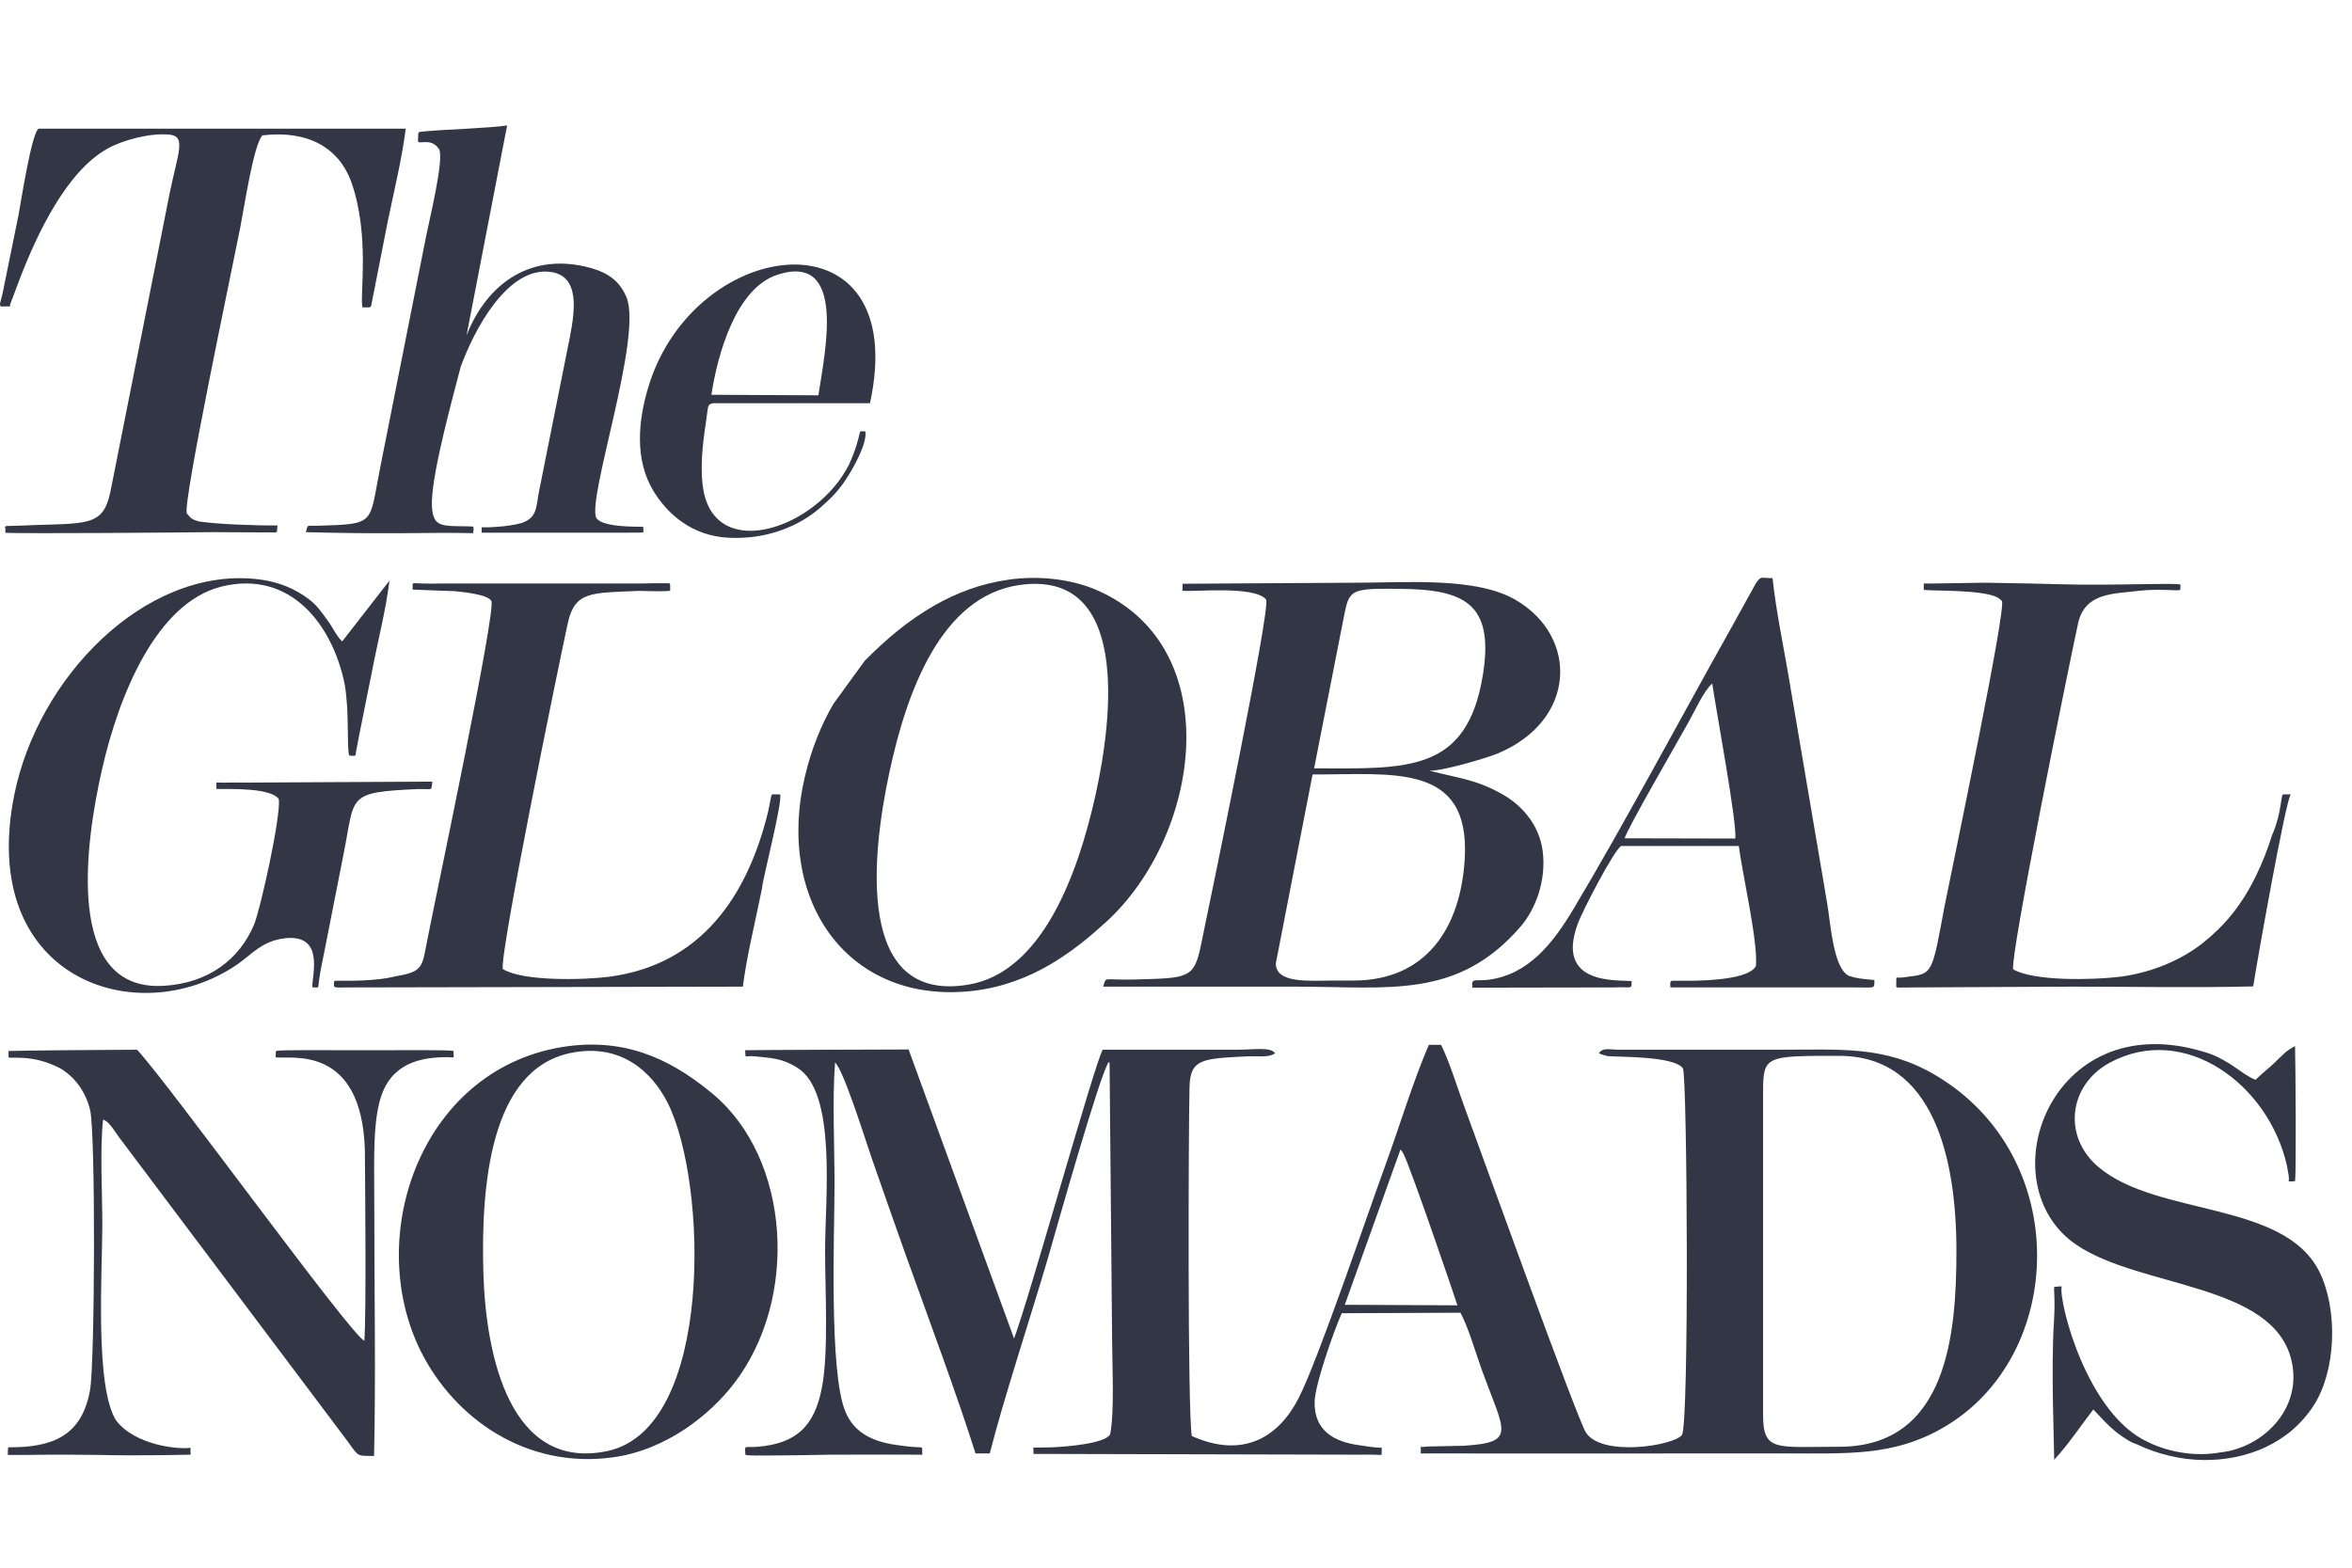 <?xml version="1.0" encoding="UTF-8"?>
<svg xmlns="http://www.w3.org/2000/svg" width="75" height="50" viewBox="0 0 75 50" fill="none">
  <path fill-rule="evenodd" clip-rule="evenodd" d="M38.004 45.801C37.866 45.011 37.898 36.029 37.931 34.661C37.955 33.765 38.354 33.765 39.755 33.692C40.13 33.675 40.455 33.741 40.659 33.594C40.529 33.382 39.967 33.48 39.437 33.48H35.162C34.885 33.977 32.841 41.347 32.336 42.691L28.973 33.472C28.273 33.472 24.078 33.488 23.761 33.496C23.785 33.798 23.712 33.651 24.087 33.692C24.591 33.749 24.934 33.741 25.43 34.058C26.693 34.848 26.31 38.236 26.31 39.897C26.31 41.127 26.424 43.122 26.212 44.238C25.976 45.516 25.365 46.038 24.168 46.143C23.932 46.168 23.826 46.127 23.777 46.168C23.745 46.192 23.761 46.257 23.769 46.396C23.826 46.437 24.25 46.42 24.836 46.42C25.308 46.42 25.895 46.404 26.481 46.396C27.768 46.388 29.087 46.396 29.413 46.396C29.372 46.038 29.576 46.233 28.712 46.103C27.939 46.013 27.255 45.761 26.953 45.011C26.432 43.741 26.611 39.352 26.611 37.747C26.611 36.534 26.538 35.068 26.628 33.887C26.904 34.132 27.597 36.363 27.792 36.925C28.159 37.983 28.525 39.018 28.891 40.052C29.527 41.819 30.577 44.661 31.107 46.355H31.562C31.986 44.669 32.882 41.949 33.419 40.117C33.655 39.295 35.105 34.148 35.358 33.871C35.366 33.887 35.382 33.895 35.382 33.92L35.463 42.764C35.463 43.562 35.545 45.036 35.398 45.752C35.227 46.046 33.981 46.143 33.558 46.16C33.11 46.168 33.004 46.176 32.955 46.168C32.939 46.168 32.963 46.249 32.955 46.371L43.371 46.396C43.729 46.388 44.022 46.404 44.055 46.404C44.055 46.225 44.071 46.168 44.047 46.168C44.014 46.176 43.9 46.184 43.346 46.094C42.565 45.989 41.897 45.647 41.921 44.702C41.938 44.124 42.548 42.414 42.785 41.884L46.571 41.868C46.824 42.332 47.076 43.212 47.272 43.749C47.98 45.679 48.363 46.005 46.677 46.111L45.521 46.135C45.187 46.192 45.342 46.046 45.301 46.355C49.177 46.363 53.054 46.355 56.93 46.355C58.933 46.355 60.375 46.445 61.938 45.549C65.896 43.293 66.116 36.868 61.694 34.278C60.106 33.35 58.738 33.48 56.718 33.48H51.629C51.343 33.48 51.099 33.399 50.985 33.594C51.001 33.602 51.026 33.602 51.034 33.618L51.262 33.684C51.58 33.716 53.396 33.675 53.664 34.075C53.803 34.286 53.868 45.476 53.632 45.769C53.363 46.111 51.075 46.477 50.57 45.687C50.277 45.215 47.223 36.737 46.677 35.247C46.474 34.693 46.205 33.822 45.952 33.325H45.562C45.056 34.506 44.649 35.858 44.21 37.071C43.607 38.716 42.035 43.375 41.408 44.596C40.797 45.793 39.682 46.551 38.004 45.801ZM42.882 41.615L46.474 41.632C46.457 41.559 44.991 37.259 44.755 36.803C44.682 36.672 44.706 36.721 44.657 36.664L42.882 41.615ZM56.221 34.807V45.134C56.221 46.314 56.645 46.143 58.648 46.143C62.093 46.143 62.386 42.56 62.386 39.897C62.386 36.933 61.653 33.675 58.648 33.675C56.319 33.675 56.221 33.667 56.221 34.807Z" fill="#333745"></path>
  <path fill-rule="evenodd" clip-rule="evenodd" d="M18.126 33.365C13.467 33.976 11.562 39.392 13.427 43.114C14.51 45.263 16.79 46.843 19.51 46.485C21.261 46.257 22.654 45.1 23.395 44.14C25.488 41.436 25.211 36.957 22.727 34.888C21.627 33.976 20.186 33.097 18.126 33.365ZM18.191 33.585C15.634 34.115 15.332 37.796 15.414 40.613C15.495 43.26 16.269 46.925 19.363 46.281C22.776 45.565 22.564 37.706 21.294 35.182C20.797 34.196 19.803 33.252 18.191 33.585Z" fill="#333745"></path>
  <path fill-rule="evenodd" clip-rule="evenodd" d="M32.166 18.487C31.254 18.618 30.504 18.911 29.812 19.302C28.941 19.798 28.216 20.425 27.573 21.077L26.579 22.445C26.188 23.113 25.871 23.895 25.667 24.766C24.722 28.773 27.076 32.071 31.058 31.599C32.939 31.37 34.275 30.312 35.26 29.416C38.273 26.68 39.177 20.67 34.992 18.829C34.185 18.471 33.127 18.349 32.166 18.487ZM32.508 18.658C30.008 19.017 28.908 22.062 28.355 24.66C27.809 27.217 27.247 32.022 30.887 31.403C33.233 31.004 34.373 27.885 34.935 25.352C35.496 22.82 36.01 18.162 32.508 18.658Z" fill="#333745"></path>
  <path fill-rule="evenodd" clip-rule="evenodd" d="M37.702 18.838C37.971 18.895 40.007 18.659 40.373 19.123C40.536 19.343 38.614 28.61 38.305 30.1C38.077 31.224 37.922 31.192 36.139 31.241C35.161 31.265 35.284 31.127 35.178 31.468C37.222 31.468 39.258 31.468 41.302 31.468C44.299 31.468 46.481 31.884 48.501 29.538C48.949 29.009 49.315 28.113 49.193 27.144C49.079 26.273 48.493 25.662 47.914 25.336C47.068 24.856 46.546 24.831 45.577 24.579C45.952 24.603 47.352 24.196 47.735 24.041C50.284 22.991 50.349 20.295 48.313 19.123C47.043 18.398 44.852 18.585 43.24 18.585L37.71 18.618C37.71 18.781 37.71 18.667 37.702 18.838ZM41.904 24.506C44.877 24.514 46.782 24.652 47.287 21.517C47.654 19.237 46.685 18.789 44.6 18.781C44.25 18.781 43.639 18.756 43.33 18.846C42.947 18.952 42.931 19.318 42.833 19.774L41.904 24.506ZM42.523 31.273H43.167C45.455 31.273 46.587 29.62 46.709 27.356C46.872 24.31 44.38 24.709 41.855 24.701L40.683 30.727C40.683 31.387 41.79 31.273 42.523 31.273Z" fill="#333745"></path>
  <path fill-rule="evenodd" clip-rule="evenodd" d="M0.161 9.773C0.283 9.765 0.299 9.782 0.315 9.773C0.315 9.765 0.315 9.749 0.324 9.708L0.649 8.845C1.187 7.461 2.115 5.474 3.426 4.741C3.939 4.456 4.794 4.236 5.397 4.293C5.951 4.342 5.674 4.871 5.413 6.15L3.524 15.669C3.304 16.728 2.872 16.696 1.162 16.744C0.837 16.761 0.519 16.769 0.201 16.777C0.112 16.834 0.193 16.744 0.169 16.989C0.405 17.029 6.195 16.981 6.757 16.972L8.483 16.981C8.915 16.972 8.809 17.046 8.85 16.761C8.198 16.761 6.985 16.728 6.334 16.63C6.106 16.557 6.106 16.549 5.959 16.378C5.804 16.125 7.408 8.552 7.661 7.257C7.783 6.646 8.084 4.61 8.369 4.317C9.827 4.146 10.796 4.716 11.195 5.783C11.814 7.518 11.456 9.48 11.562 9.806C11.912 9.773 11.782 9.953 11.936 9.244L12.36 7.086C12.555 6.133 12.816 5.075 12.938 4.105H1.236C1.016 4.179 0.657 6.508 0.592 6.85L0.079 9.374C0.03 9.586 -0.035 9.741 0.022 9.765C0.063 9.782 0.112 9.773 0.161 9.773Z" fill="#333745"></path>
  <path fill-rule="evenodd" clip-rule="evenodd" d="M10.129 31.493C10.162 31.493 10.146 31.411 10.211 31.02C10.243 30.849 10.276 30.67 10.317 30.483L10.952 27.258C11.335 25.36 11.017 25.271 13.354 25.165C13.631 25.165 13.745 25.189 13.753 25.141C13.761 25.1 13.778 25.051 13.786 24.929L7.678 24.961C7.532 24.961 7.377 24.953 7.23 24.961C7.002 24.97 6.945 24.945 6.904 24.961C6.896 24.97 6.904 25.002 6.896 25.059L6.904 25.165C7.361 25.165 8.655 25.124 8.892 25.491C8.957 26.044 8.313 28.968 8.102 29.489C7.646 30.572 6.668 31.37 5.178 31.444C2.043 31.59 2.727 26.859 3.248 24.562C3.794 22.144 4.999 19.22 7.067 18.707C9.266 18.17 10.61 19.929 10.993 21.834C11.147 22.722 11.05 23.903 11.139 24.098C11.229 24.106 11.343 24.123 11.343 24.066C11.343 23.984 11.383 23.854 11.441 23.512L11.872 21.362C12.051 20.433 12.312 19.424 12.418 18.52L10.911 20.458C10.74 20.303 10.585 19.969 10.447 19.79C10.26 19.53 10.113 19.318 9.885 19.139C9.437 18.788 8.883 18.536 8.118 18.463C4.608 18.129 1.212 21.59 0.455 25.352C-0.718 31.183 4.323 32.934 7.532 30.784C8.02 30.458 8.338 30.002 9.12 29.921C10.325 29.815 9.966 31.037 9.958 31.476C9.958 31.501 10.097 31.493 10.129 31.493Z" fill="#333745"></path>
  <path fill-rule="evenodd" clip-rule="evenodd" d="M46.953 31.501L51.481 31.493C51.945 31.469 52.027 31.55 52.027 31.387C52.027 31.363 52.027 31.33 52.027 31.29C51.53 31.249 49.6 31.412 50.308 29.474C50.447 29.074 51.456 27.136 51.693 26.982H55.447C55.561 27.886 56.066 30.052 55.992 30.809C55.773 31.241 54.396 31.273 53.892 31.281C53.786 31.281 53.46 31.281 53.321 31.281C53.24 31.29 53.264 31.371 53.264 31.493H59.079C59.82 31.485 59.763 31.566 59.771 31.257C59.34 31.216 59.217 31.208 58.965 31.127C58.46 30.899 58.379 29.49 58.265 28.814L57.1 21.957C56.913 20.8 56.644 19.571 56.522 18.439C56.139 18.439 56.164 18.357 55.992 18.602L55.227 19.986C53.631 22.828 51.79 26.289 50.178 28.985C49.526 30.076 48.745 31.086 47.458 31.249C47.035 31.298 46.904 31.175 46.953 31.501ZM51.807 26.737L55.333 26.745C55.406 26.306 54.706 22.559 54.6 21.802C54.339 22.014 54.038 22.69 53.834 23.048C53.468 23.708 51.872 26.46 51.807 26.737Z" fill="#333745"></path>
  <path fill-rule="evenodd" clip-rule="evenodd" d="M0.266 33.521C0.283 33.586 0.266 33.676 0.274 33.717C0.283 33.741 0.348 33.733 0.421 33.733C0.665 33.741 1.187 33.7 1.911 34.067C2.367 34.336 2.718 34.783 2.872 35.394C3.051 36.103 3.027 43.432 2.872 44.328C2.612 45.81 1.659 46.168 0.283 46.16C0.258 46.16 0.266 46.168 0.258 46.185C0.25 46.217 0.25 46.299 0.25 46.404C0.307 46.404 0.502 46.404 0.804 46.404C1.024 46.404 1.292 46.396 1.594 46.396C2.058 46.396 2.604 46.396 3.149 46.404C4.558 46.437 5.902 46.396 6.081 46.396C6.073 46.372 6.081 46.331 6.073 46.29C6.073 46.168 6.089 46.168 6.073 46.176C5.698 46.233 4.314 46.103 3.703 45.305C3.019 44.23 3.263 40.566 3.263 39.043C3.263 38.065 3.182 36.632 3.288 35.712C3.467 35.752 3.662 36.086 3.792 36.266L10.959 45.802C11.472 46.478 11.309 46.429 11.928 46.437C11.985 43.872 11.936 41.249 11.936 38.684C11.936 36.461 11.822 34.963 12.604 34.23C12.938 33.92 13.402 33.733 14.159 33.717C14.542 33.709 14.461 33.806 14.461 33.521C14.355 33.48 12.946 33.497 11.562 33.497C10.218 33.497 8.899 33.48 8.801 33.521C8.793 33.554 8.793 33.586 8.793 33.619C8.793 33.66 8.776 33.717 8.809 33.725C9.273 33.782 11.529 33.301 11.635 36.673C11.643 37.846 11.684 41.86 11.618 42.764C11.154 42.544 5.389 34.572 4.371 33.48C3.792 33.48 0.584 33.505 0.266 33.521Z" fill="#333745"></path>
  <path fill-rule="evenodd" clip-rule="evenodd" d="M13.329 4.489C13.321 4.643 13.752 4.358 14.005 4.766C14.168 5.091 13.671 7.095 13.59 7.526L12.132 14.872C11.757 16.729 12.026 16.712 10.112 16.769C9.754 16.777 9.827 16.712 9.754 16.973C10.674 16.997 11.774 17.014 12.84 17.005C13.638 16.997 14.42 16.989 15.088 17.005C15.104 16.9 15.112 16.794 15.08 16.794C14.583 16.761 14.07 16.843 13.891 16.598C13.622 16.224 13.777 15.116 14.689 11.704C15.104 10.556 16.179 8.479 17.564 8.674C18.5 8.805 18.329 9.92 18.174 10.743L17.181 15.711C17.091 16.183 17.132 16.509 16.635 16.68C16.195 16.81 15.487 16.826 15.365 16.818C15.357 16.818 15.357 16.859 15.357 16.891C15.365 16.997 15.357 16.924 15.357 16.989H20.023C20.316 16.989 20.455 16.989 20.503 16.981C20.528 16.981 20.512 16.908 20.512 16.802C20.21 16.794 19.209 16.818 19.013 16.517C18.72 15.873 20.503 10.727 19.974 9.473C19.762 8.976 19.412 8.707 18.826 8.544C16.994 8.039 15.552 8.976 14.876 10.702L16.171 4C15.935 4.041 15.422 4.073 14.876 4.106C14.404 4.13 13.752 4.163 13.402 4.204C13.305 4.212 13.345 4.318 13.329 4.489Z" fill="#333745"></path>
  <path fill-rule="evenodd" clip-rule="evenodd" d="M13.159 18.805C13.419 18.821 14.152 18.838 14.486 18.854C14.706 18.878 15.528 18.944 15.667 19.163C15.838 19.424 13.924 28.455 13.623 29.994C13.46 30.825 13.501 30.996 12.621 31.135C12.027 31.297 11.123 31.281 10.691 31.281C10.65 31.281 10.65 31.322 10.65 31.371C10.65 31.542 10.634 31.485 11.335 31.493L23.688 31.468C23.811 30.491 24.096 29.343 24.299 28.333C24.307 28.081 24.959 25.581 24.877 25.336C24.763 25.336 24.674 25.336 24.625 25.336C24.584 25.336 24.56 25.605 24.495 25.882C23.843 28.561 22.369 30.76 19.437 31.151C18.607 31.257 16.685 31.306 16.033 30.907C15.928 30.442 17.752 21.501 18.11 19.856C18.338 18.854 18.851 18.911 20.39 18.846C20.993 18.862 21.302 18.862 21.367 18.838C21.376 18.829 21.367 18.65 21.367 18.626C21.359 18.585 21.237 18.61 21.074 18.602C20.911 18.602 20.692 18.602 20.455 18.61H14.063C13.094 18.634 13.159 18.536 13.159 18.691C13.159 18.732 13.159 18.756 13.159 18.805Z" fill="#333745"></path>
  <path fill-rule="evenodd" clip-rule="evenodd" d="M61.344 18.813C61.621 18.854 63.242 18.797 63.714 19.065C63.796 19.122 63.788 19.122 63.836 19.171C63.983 19.407 62.281 27.543 62.004 28.919C61.605 31.069 61.638 31.061 60.791 31.159C60.383 31.24 60.489 31.037 60.465 31.46C60.473 31.517 60.506 31.493 61.076 31.493L66.108 31.468C68.006 31.468 69.96 31.509 71.85 31.46C71.931 30.906 72.916 25.32 73.055 25.336C73.063 25.336 72.868 25.336 72.811 25.336C72.721 25.328 72.77 25.906 72.46 26.615C72.306 27.095 72.143 27.519 71.931 27.95C71.475 28.878 70.938 29.522 70.254 30.067C69.602 30.589 68.665 31.012 67.615 31.151C66.776 31.256 64.854 31.305 64.195 30.915C64.097 30.475 65.921 21.468 66.271 19.855C66.499 18.903 67.387 18.943 68.177 18.846C68.82 18.772 69.423 18.846 69.504 18.821C69.537 18.813 69.521 18.78 69.529 18.748C69.529 18.715 69.529 18.674 69.529 18.65C69.537 18.577 67.403 18.683 65.693 18.634C64.545 18.601 63.535 18.593 63.307 18.585L61.719 18.609C61.426 18.617 61.344 18.601 61.344 18.617C61.344 18.642 61.344 18.699 61.344 18.813Z" fill="#333745"></path>
  <path fill-rule="evenodd" clip-rule="evenodd" d="M65.496 42.161C65.399 43.618 65.504 46.102 65.504 46.558C65.944 46.086 66.343 45.483 66.751 44.954C67.125 45.345 67.361 45.638 67.866 45.939C67.956 45.996 68.053 46.037 68.168 46.078C68.803 46.379 69.536 46.558 70.26 46.566C71.637 46.583 73.013 46.037 73.795 44.799C74.487 43.708 74.56 41.794 73.966 40.573C72.842 38.292 68.795 38.806 66.921 37.226C65.757 36.248 65.969 34.603 67.272 33.895C69.674 32.6 72.345 34.603 72.923 37.169C72.972 37.446 73.005 37.559 72.98 37.665C72.972 37.69 73.094 37.682 73.184 37.673C73.225 37.389 73.2 33.936 73.184 33.365C72.899 33.512 72.801 33.634 72.557 33.87C72.345 34.074 72.158 34.212 71.922 34.441C71.661 34.335 71.368 34.099 71.124 33.944C70.847 33.773 70.619 33.642 70.244 33.537C65.342 32.079 63.355 37.779 66.221 39.709C68.265 41.086 72.492 40.923 73.07 43.39C73.436 44.946 72.133 46.184 70.806 46.322C70.024 46.469 69.145 46.314 68.501 45.996C66.539 45.109 65.643 41.509 65.741 41.037C65.749 41.012 65.553 41.045 65.513 41.045C65.472 41.037 65.545 41.346 65.496 42.161Z" fill="#333745"></path>
  <path fill-rule="evenodd" clip-rule="evenodd" d="M27.538 13.756C27.522 13.756 27.506 13.756 27.489 13.756C27.457 13.756 27.432 13.748 27.424 13.78C27.375 13.976 27.294 14.342 27.066 14.831C26.048 16.834 22.896 17.925 22.44 15.686C22.31 15.018 22.4 14.187 22.506 13.503C22.595 12.901 22.546 12.917 22.733 12.86H27.742C29.086 6.663 22.172 7.444 20.681 12.322C20.339 13.438 20.242 14.668 20.828 15.645C21.268 16.378 22.049 17.095 23.247 17.152C24.452 17.209 25.486 16.785 26.178 16.174C26.537 15.857 26.797 15.596 27.074 15.132C27.221 14.896 27.652 14.139 27.595 13.772C27.587 13.748 27.563 13.756 27.538 13.756ZM22.685 12.591L26.097 12.608C26.292 11.288 27.025 8.031 24.786 8.764C23.466 9.195 22.88 11.305 22.685 12.591Z" fill="#333745"></path>
</svg>
